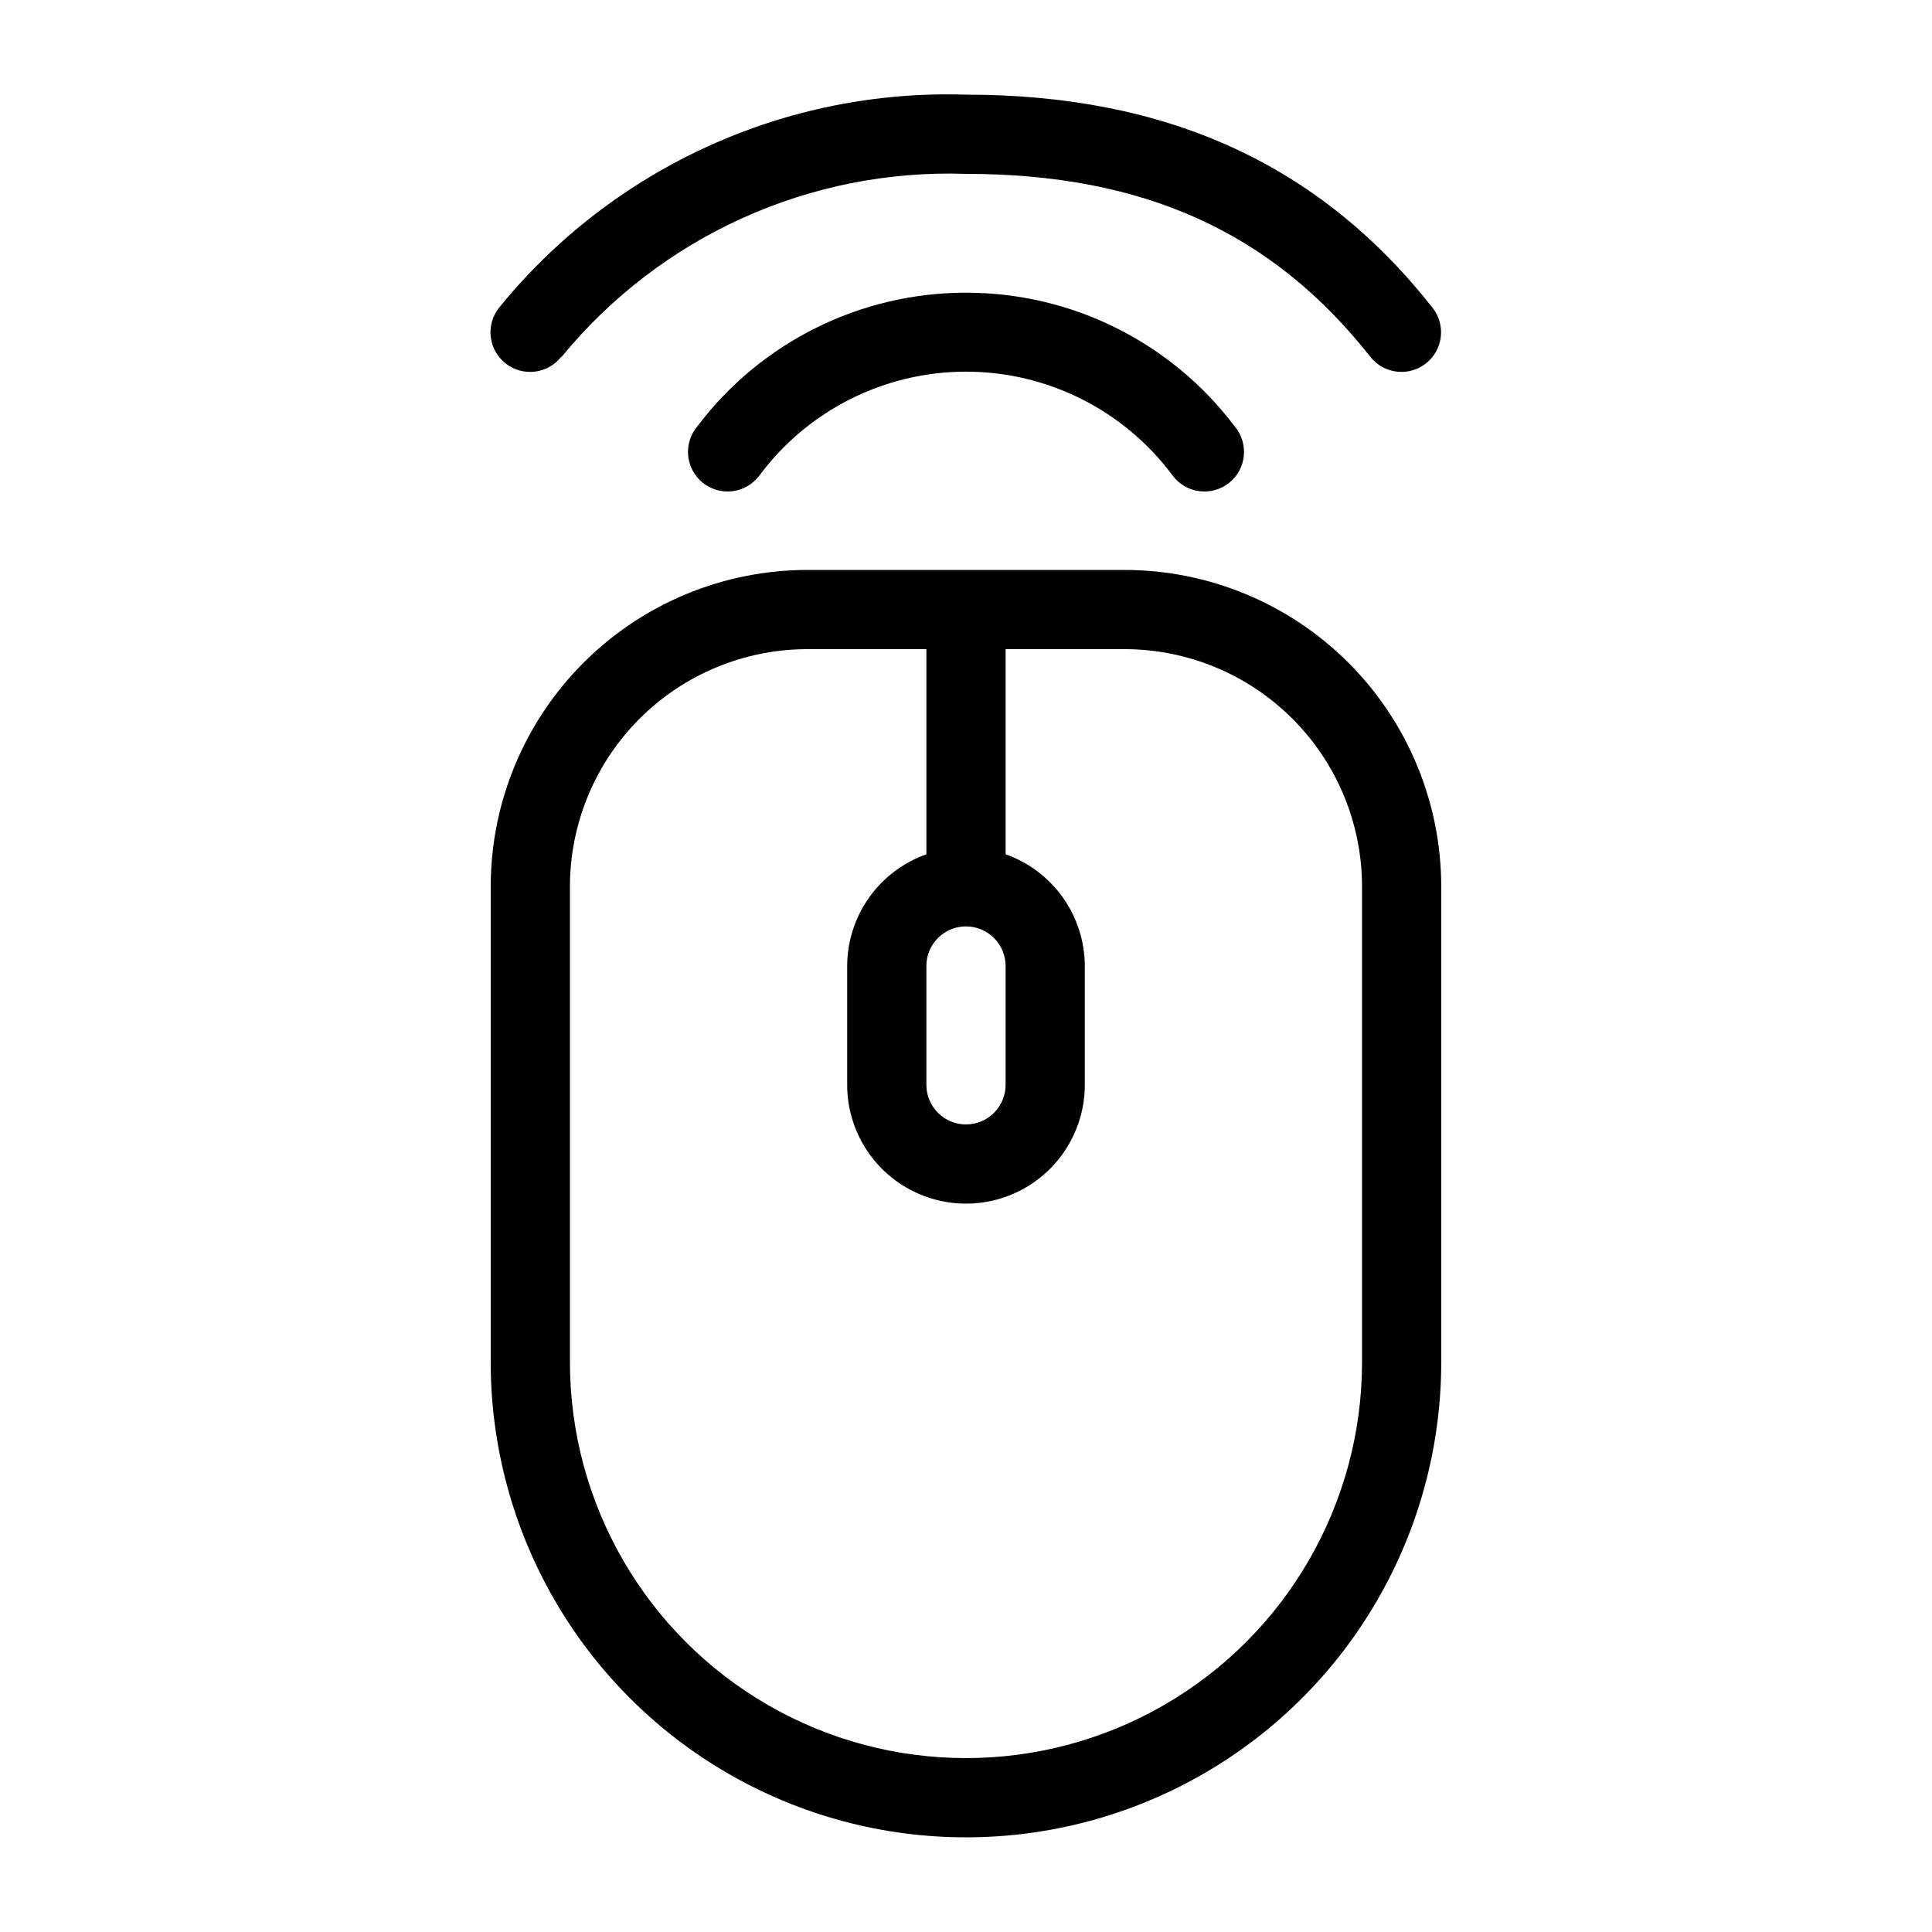 <?xml version="1.0" encoding="UTF-8"?>
<!-- Uploaded to: ICON Repo, www.svgrepo.com, Generator: ICON Repo Mixer Tools -->
<svg fill="#000000" width="800px" height="800px" version="1.1" viewBox="144 144 512 512" xmlns="http://www.w3.org/2000/svg">
 <g>
  <path d="m400 221.57c-27.957-0.023-54.305 13.07-71.164 35.371-1.844 2.16-2.734 4.977-2.469 7.805 0.27 2.828 1.672 5.426 3.887 7.203 2.219 1.773 5.059 2.578 7.879 2.223 2.816-0.355 5.371-1.84 7.078-4.109 12.867-17.344 33.191-27.57 54.789-27.57s41.918 10.227 54.789 27.57c1.703 2.269 4.258 3.754 7.078 4.109 2.816 0.355 5.66-0.449 7.875-2.223 2.219-1.777 3.621-4.375 3.887-7.203 0.266-2.828-0.621-5.644-2.469-7.805-16.859-22.301-43.207-35.395-71.16-35.371z"/>
  <path d="m292.84 238.57c26.211-31.98 65.836-49.914 107.16-48.492 47.023 0 81.133 15.43 107.16 48.492 3.594 4.551 10.195 5.324 14.746 1.73 4.551-3.594 5.324-10.195 1.73-14.746-29.914-37.996-70.324-56.469-123.64-56.469-47.805-1.535-93.582 19.352-123.75 56.469-3.594 4.551-2.816 11.152 1.73 14.746 4.551 3.594 11.156 2.82 14.75-1.73z"/>
  <path d="m441.98 295.04h-83.969c-22.27 0-43.629 8.848-59.375 24.594-15.746 15.746-24.594 37.105-24.594 59.375v125.95c0 45 24.004 86.582 62.977 109.08 38.969 22.5 86.98 22.5 125.95 0 38.969-22.496 62.973-64.078 62.973-109.08v-125.95c0-22.27-8.844-43.629-24.594-59.375-15.746-15.746-37.102-24.594-59.371-24.594zm-41.984 94.465c2.781 0 5.453 1.105 7.422 3.074s3.074 4.637 3.074 7.422v31.488c0 5.797-4.699 10.496-10.496 10.496s-10.496-4.699-10.496-10.496v-31.488c0-5.797 4.699-10.496 10.496-10.496zm104.96 115.45c0 37.5-20.004 72.152-52.477 90.898-32.477 18.75-72.488 18.75-104.96 0-32.477-18.746-52.48-53.398-52.48-90.898v-125.95c0-16.703 6.633-32.723 18.445-44.531 11.809-11.812 27.828-18.445 44.531-18.445h31.488v54.371-0.004c-6.125 2.168-11.43 6.172-15.191 11.473-3.758 5.301-5.785 11.633-5.801 18.129v31.488c0 11.246 6 21.645 15.742 27.27 9.742 5.625 21.746 5.625 31.488 0 9.742-5.625 15.746-16.023 15.746-27.27v-31.488c-0.02-6.496-2.047-12.828-5.805-18.129-3.758-5.301-9.062-9.305-15.188-11.473v-54.367h31.488c16.699 0 32.719 6.633 44.527 18.445 11.812 11.809 18.445 27.828 18.445 44.531z"/>
 </g>
</svg>